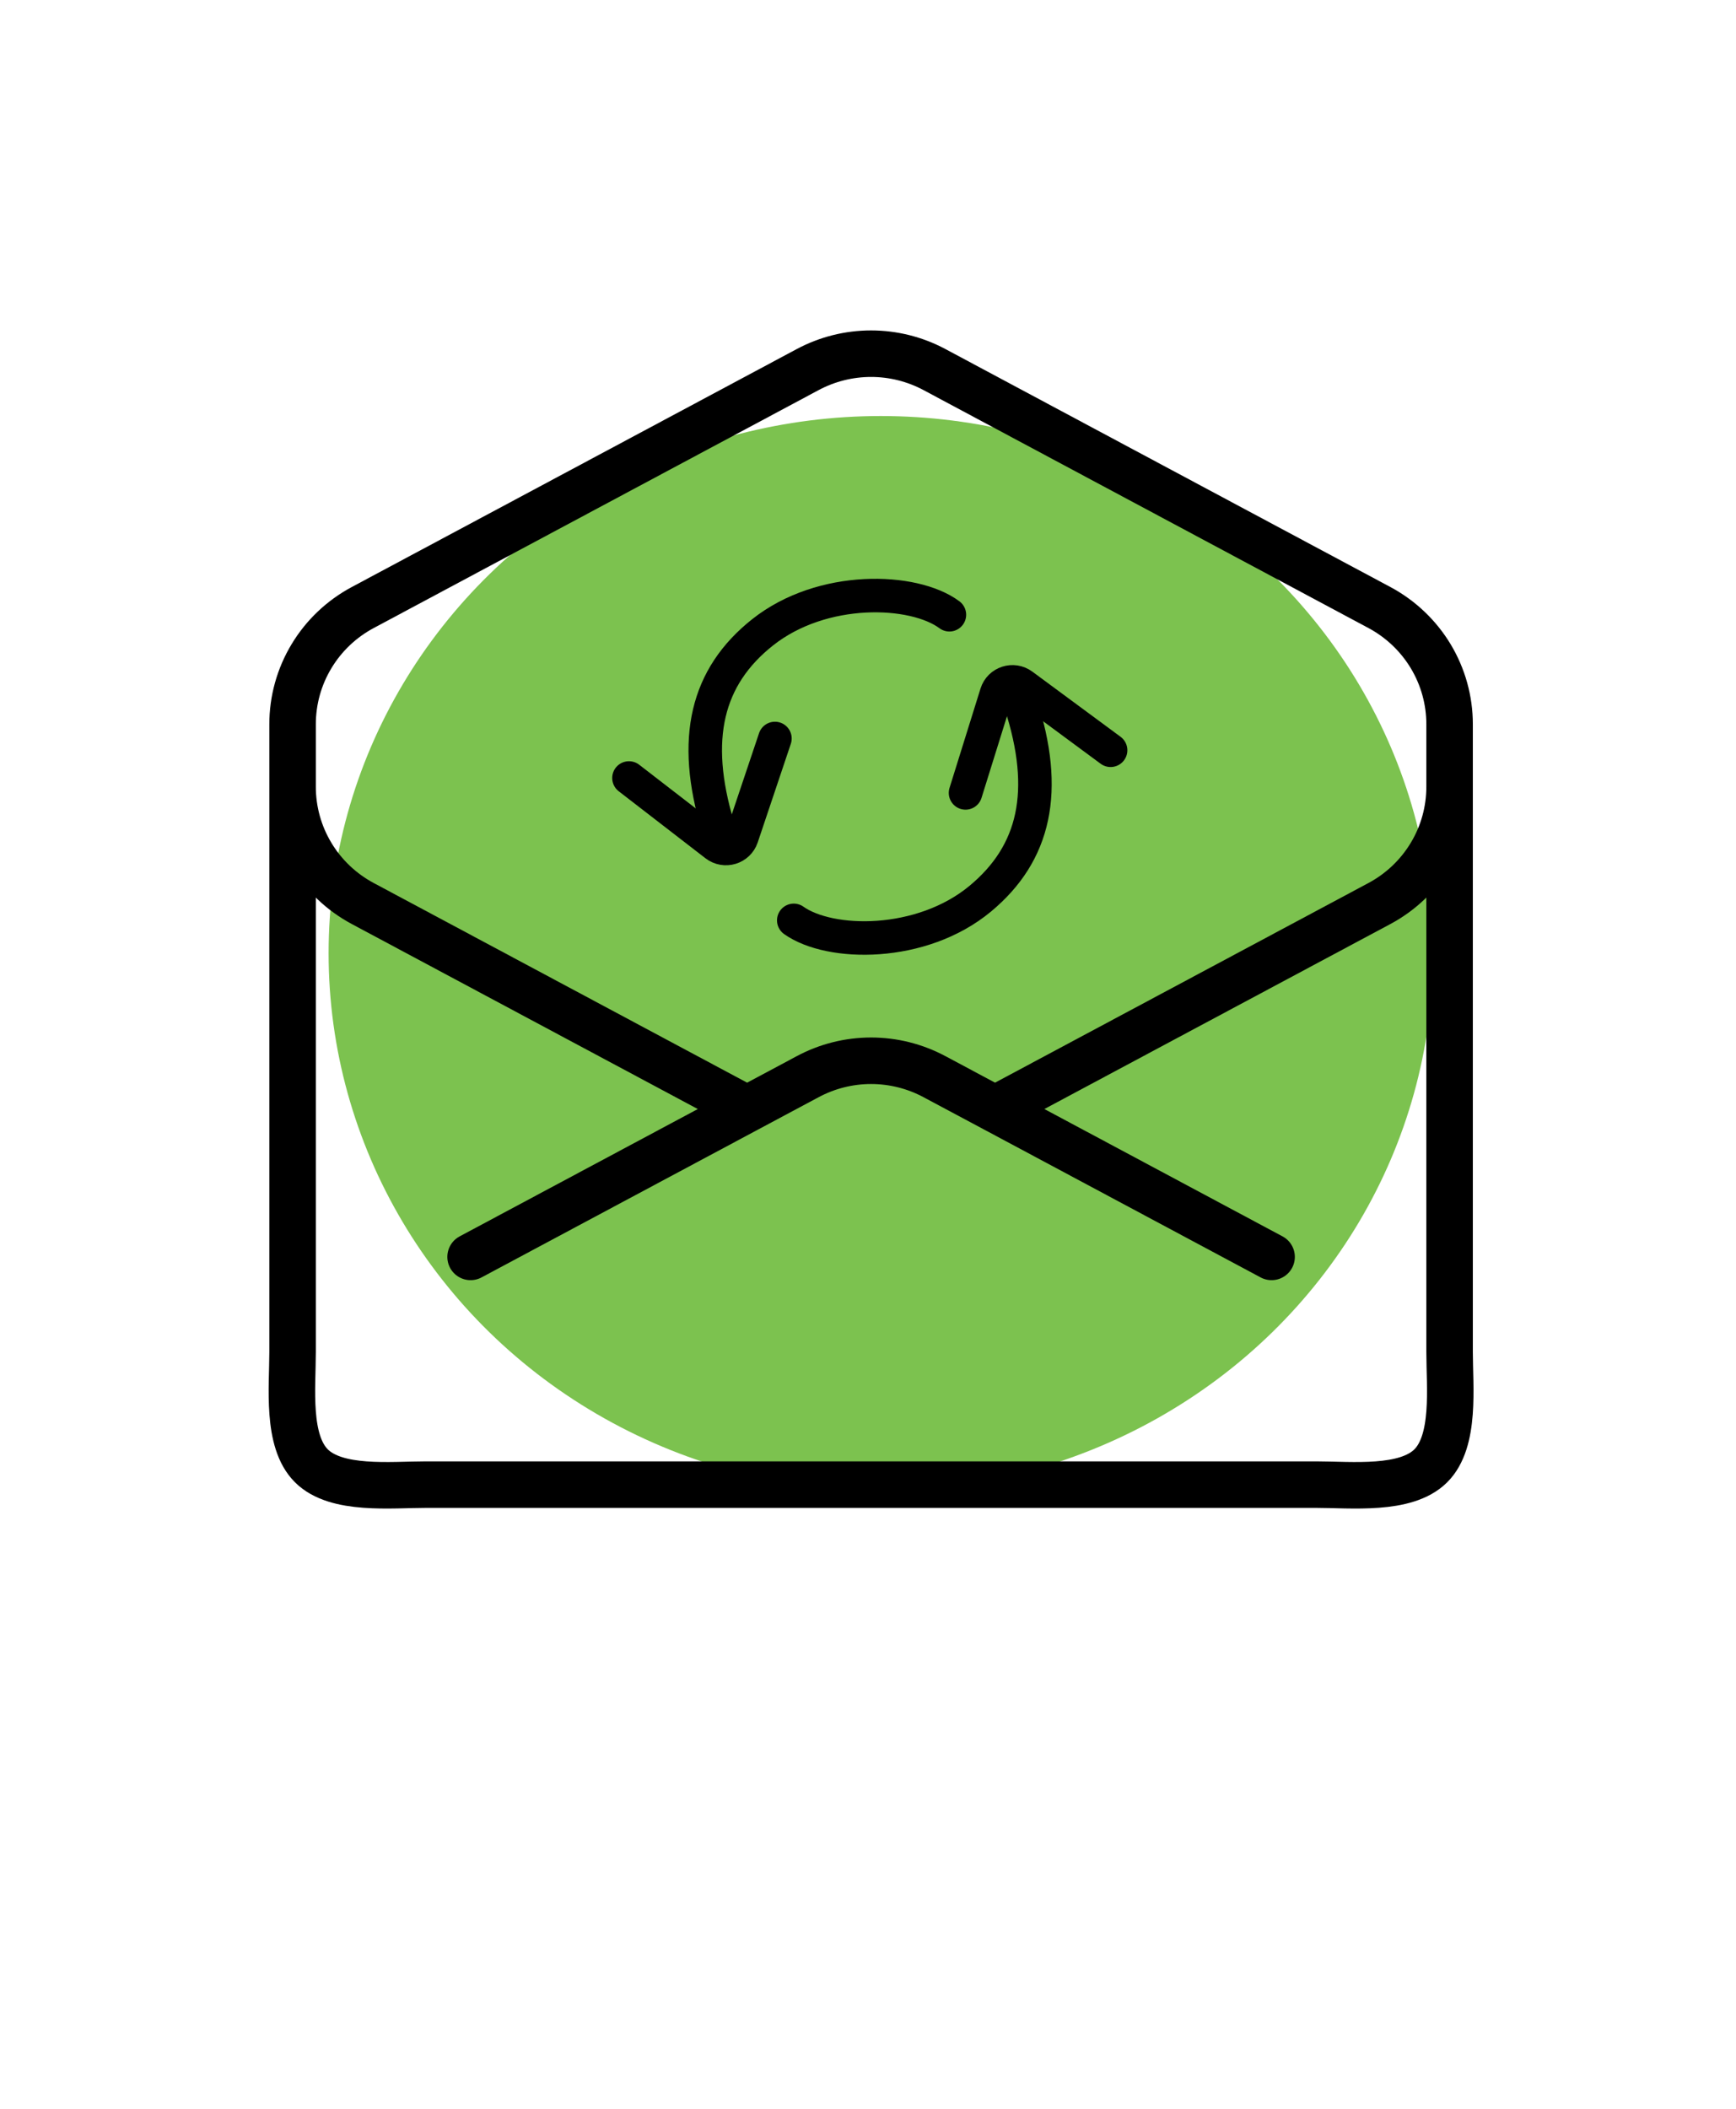 <svg width="56" height="68" viewBox="0 0 56 68" fill="none" xmlns="http://www.w3.org/2000/svg">
<ellipse cx="28.414" cy="30.739" rx="17.814" ry="17.324" fill="#7CC24F"/>
<path d="M30.626 19.823C29.477 18.968 26.525 18.861 24.596 20.393C22.801 21.818 22.299 23.813 23.16 26.663" stroke="black" stroke-width="1.081" stroke-linecap="round"/>
<path d="M20.289 25.087L23.086 27.247C23.381 27.475 23.812 27.345 23.93 26.993L24.998 23.813" stroke="black" stroke-width="1.081" stroke-linecap="round"/>
<path d="M25.605 29.678C26.772 30.508 29.726 30.552 31.621 28.979C33.384 27.516 33.843 25.511 32.92 22.68" stroke="black" stroke-width="1.081" stroke-linecap="round"/>
<path d="M35.826 24.193L32.983 22.094C32.683 21.872 32.255 22.011 32.145 22.365L31.146 25.568" stroke="black" stroke-width="1.081" stroke-linecap="round"/>
<path d="M46.761 23.65V25.371C46.761 26.143 46.551 26.901 46.152 27.563C45.753 28.226 45.181 28.769 44.497 29.135L32.098 35.762M9.438 23.65V25.371C9.438 26.143 9.648 26.901 10.047 27.563C10.445 28.226 11.017 28.769 11.702 29.135L24.101 35.762M24.101 35.762L26.057 34.717C26.685 34.381 27.387 34.205 28.099 34.205C28.812 34.205 29.514 34.381 30.142 34.717L32.1 35.762L41.019 40.53M24.101 35.762L15.18 40.53M46.761 43.599C46.761 44.732 46.96 46.467 46.152 47.269C45.344 48.07 43.597 47.873 42.455 47.873H13.744C12.602 47.873 10.854 48.07 10.047 47.269C9.239 46.467 9.438 44.732 9.438 43.599V23.354C9.438 22.582 9.648 21.824 10.047 21.162C10.445 20.499 11.017 19.956 11.702 19.59L26.057 11.916C26.685 11.581 27.387 11.405 28.099 11.405C28.812 11.405 29.514 11.581 30.142 11.916L44.497 19.59C45.181 19.956 45.753 20.499 46.152 21.161C46.55 21.823 46.761 22.58 46.761 23.352V43.599Z" stroke="black" stroke-width="1.5" stroke-linecap="round" stroke-linejoin="round"/>
</svg>
